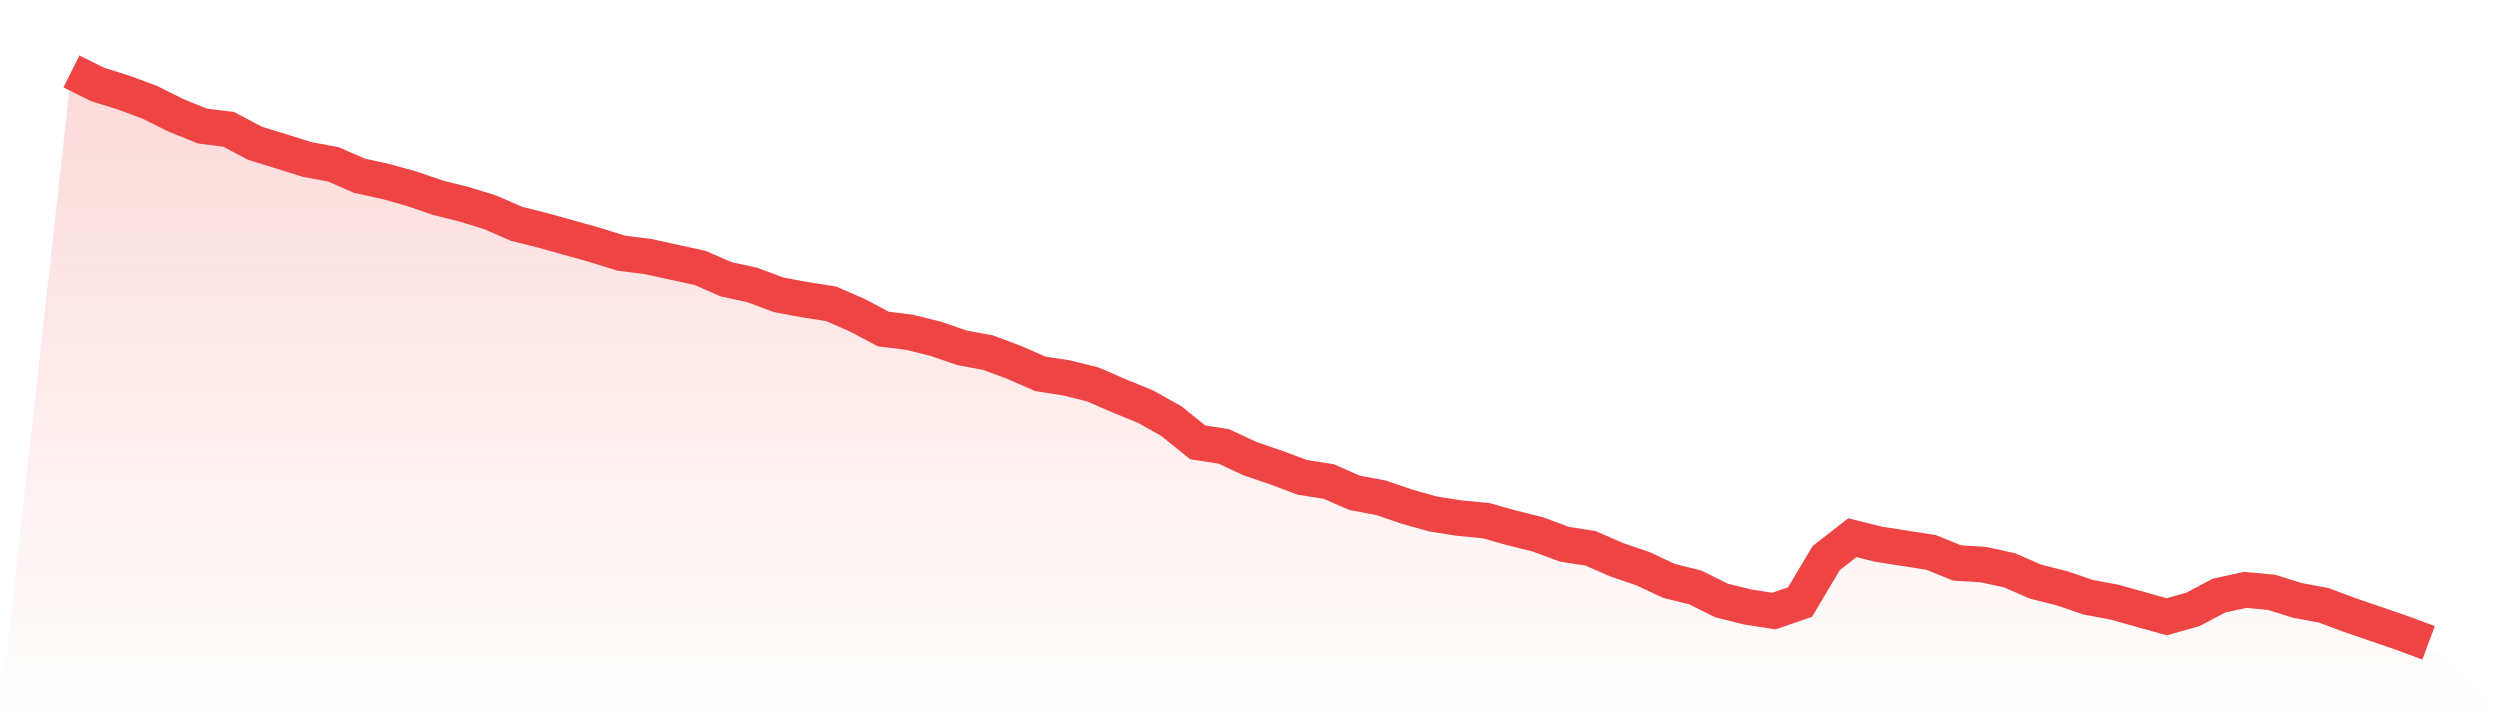 <svg viewBox="0 0 140 40" xmlns="http://www.w3.org/2000/svg">
<defs>
<linearGradient id="gradient" x1="0" x2="0" y1="0" y2="1">
<stop offset="0%" stop-color="#ef4444" stop-opacity="0.2"/>
<stop offset="100%" stop-color="#ef4444" stop-opacity="0"/>
</linearGradient>
</defs>
<path d="M4,4 L4,4 L5.467,4.73 L6.933,5.187 L8.4,5.735 L9.867,6.465 L11.333,7.058 L12.8,7.241 L14.267,8.017 L15.733,8.474 L17.2,8.93 L18.667,9.204 L20.133,9.843 L21.6,10.163 L23.067,10.573 L24.533,11.076 L26,11.441 L27.467,11.897 L28.933,12.536 L30.4,12.902 L31.867,13.312 L33.333,13.723 L34.8,14.18 L36.267,14.362 L37.733,14.682 L39.2,15.001 L40.667,15.641 L42.133,15.96 L43.6,16.508 L45.067,16.782 L46.533,17.01 L48,17.649 L49.467,18.425 L50.933,18.608 L52.4,18.973 L53.867,19.475 L55.333,19.749 L56.8,20.297 L58.267,20.936 L59.733,21.164 L61.2,21.529 L62.667,22.168 L64.133,22.762 L65.6,23.583 L67.067,24.77 L68.533,24.999 L70,25.683 L71.467,26.185 L72.933,26.733 L74.4,26.961 L75.867,27.601 L77.333,27.874 L78.8,28.377 L80.267,28.787 L81.733,29.016 L83.2,29.153 L84.667,29.563 L86.133,29.929 L87.6,30.476 L89.067,30.705 L90.533,31.344 L92,31.846 L93.467,32.531 L94.933,32.896 L96.4,33.626 L97.867,33.991 L99.333,34.22 L100.8,33.718 L102.267,31.252 L103.733,30.111 L105.2,30.476 L106.667,30.705 L108.133,30.933 L109.6,31.526 L111.067,31.618 L112.533,31.937 L114,32.576 L115.467,32.942 L116.933,33.444 L118.4,33.718 L119.867,34.128 L121.333,34.539 L122.8,34.128 L124.267,33.352 L125.733,33.033 L127.2,33.17 L128.667,33.626 L130.133,33.9 L131.6,34.448 L133.067,34.95 L134.533,35.452 L136,36 L140,40 L0,40 z" fill="url(#gradient)"/>
<path d="M4,4 L4,4 L5.467,4.73 L6.933,5.187 L8.4,5.735 L9.867,6.465 L11.333,7.058 L12.8,7.241 L14.267,8.017 L15.733,8.474 L17.2,8.93 L18.667,9.204 L20.133,9.843 L21.6,10.163 L23.067,10.573 L24.533,11.076 L26,11.441 L27.467,11.897 L28.933,12.536 L30.4,12.902 L31.867,13.312 L33.333,13.723 L34.8,14.18 L36.267,14.362 L37.733,14.682 L39.2,15.001 L40.667,15.641 L42.133,15.96 L43.6,16.508 L45.067,16.782 L46.533,17.01 L48,17.649 L49.467,18.425 L50.933,18.608 L52.4,18.973 L53.867,19.475 L55.333,19.749 L56.8,20.297 L58.267,20.936 L59.733,21.164 L61.2,21.529 L62.667,22.168 L64.133,22.762 L65.6,23.583 L67.067,24.77 L68.533,24.999 L70,25.683 L71.467,26.185 L72.933,26.733 L74.4,26.961 L75.867,27.601 L77.333,27.874 L78.8,28.377 L80.267,28.787 L81.733,29.016 L83.2,29.153 L84.667,29.563 L86.133,29.929 L87.6,30.476 L89.067,30.705 L90.533,31.344 L92,31.846 L93.467,32.531 L94.933,32.896 L96.4,33.626 L97.867,33.991 L99.333,34.22 L100.8,33.718 L102.267,31.252 L103.733,30.111 L105.2,30.476 L106.667,30.705 L108.133,30.933 L109.6,31.526 L111.067,31.618 L112.533,31.937 L114,32.576 L115.467,32.942 L116.933,33.444 L118.4,33.718 L119.867,34.128 L121.333,34.539 L122.8,34.128 L124.267,33.352 L125.733,33.033 L127.2,33.17 L128.667,33.626 L130.133,33.9 L131.6,34.448 L133.067,34.95 L134.533,35.452 L136,36" fill="none" stroke="#ef4444" stroke-width="2"/>
</svg>